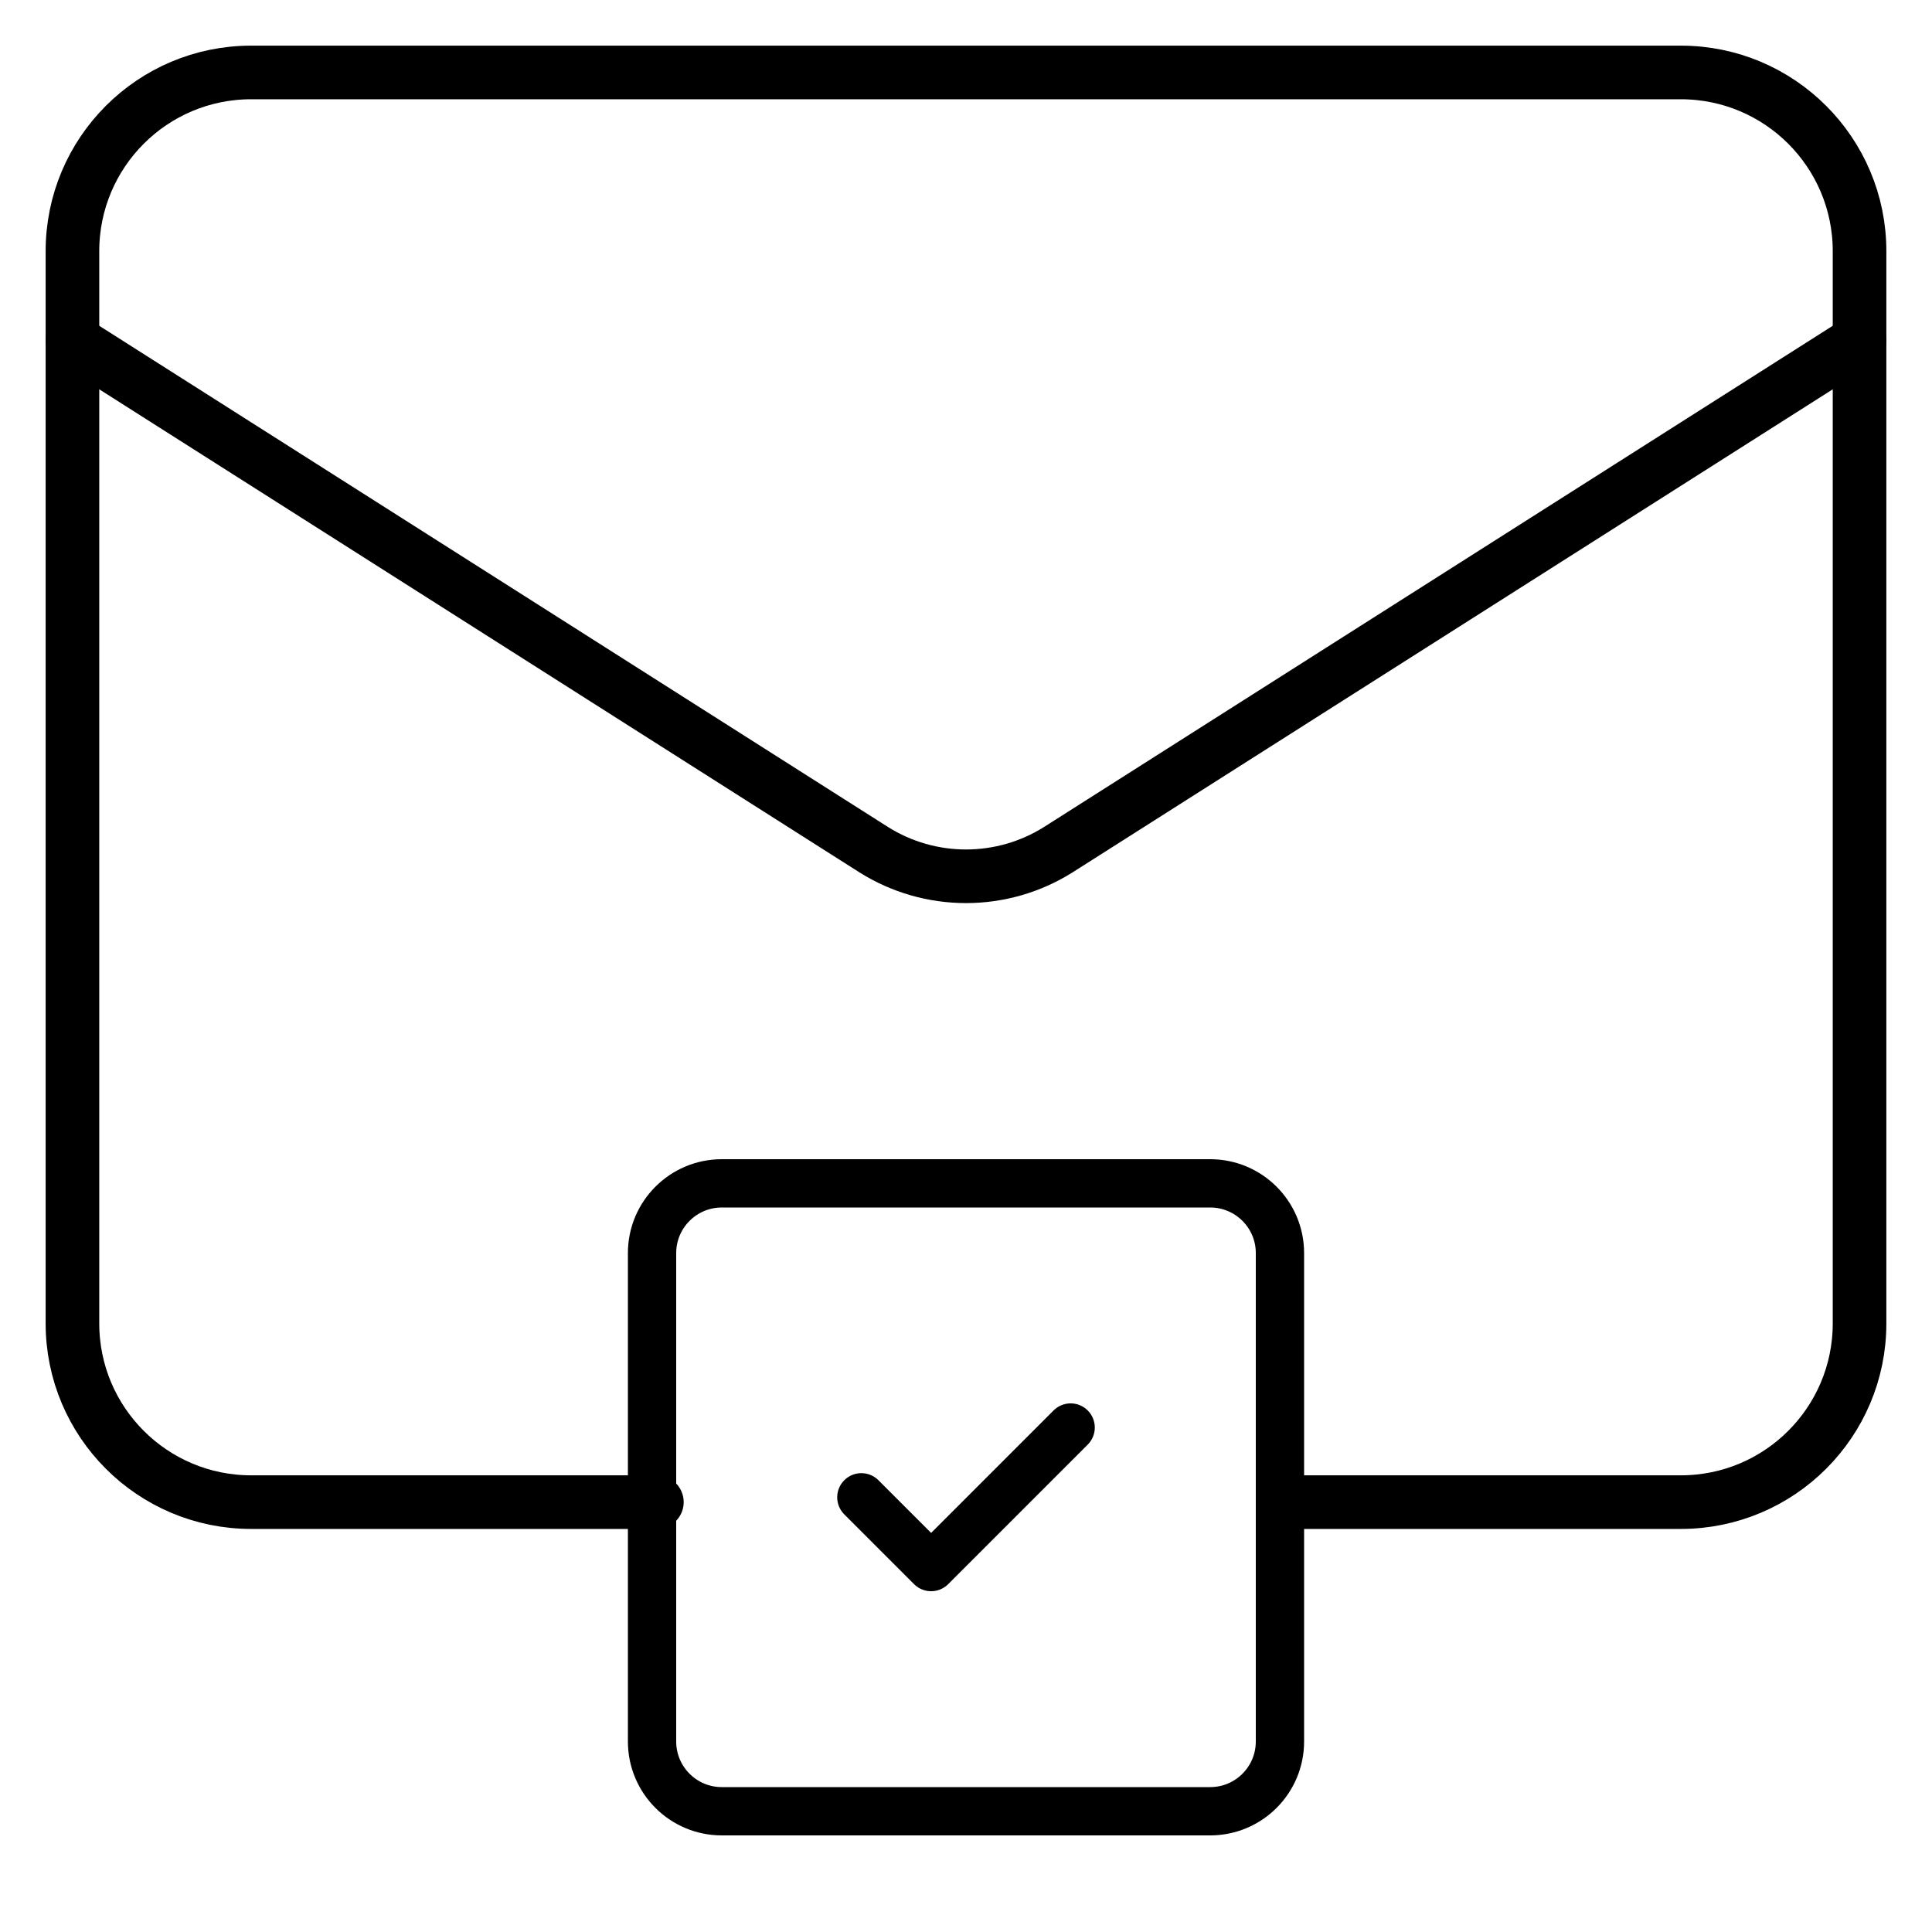 <?xml version="1.0" encoding="UTF-8"?> <svg xmlns="http://www.w3.org/2000/svg" width="80" height="80" viewBox="0 0 80 80" fill="none"><rect width="80" height="80" fill="white"></rect><path d="M27.2 62.2H10.4C6.313 62.2 3 58.887 3 54.8V10.4C3 6.313 6.313 3 10.4 3H69.6C73.687 3 77 6.313 77 10.4V54.8C77 58.887 73.687 62.2 69.6 62.2H53.5" stroke="black" stroke-width="2.22" stroke-linecap="round" stroke-linejoin="round"></path><path d="M77 14.1L60.406 24.645L56.257 27.281L52.108 29.918L43.811 35.19C42.669 35.906 41.348 36.285 40 36.285C38.652 36.285 37.331 35.906 36.189 35.19L27.892 29.918L23.743 27.281L19.595 24.645L3 14.1" stroke="black" stroke-width="2.22" stroke-linecap="round" stroke-linejoin="round"></path><path d="M50.111 49H29.889C28.293 49 27 50.293 27 51.889V72.111C27 73.707 28.293 75 29.889 75H50.111C51.707 75 53 73.707 53 72.111V51.889C53 50.293 51.707 49 50.111 49Z" stroke="black" stroke-width="2" stroke-linecap="round" stroke-linejoin="round"></path><path d="M35.667 62L38.556 64.889L44.333 59.111" stroke="black" stroke-width="2" stroke-linecap="round" stroke-linejoin="round"></path></svg> 